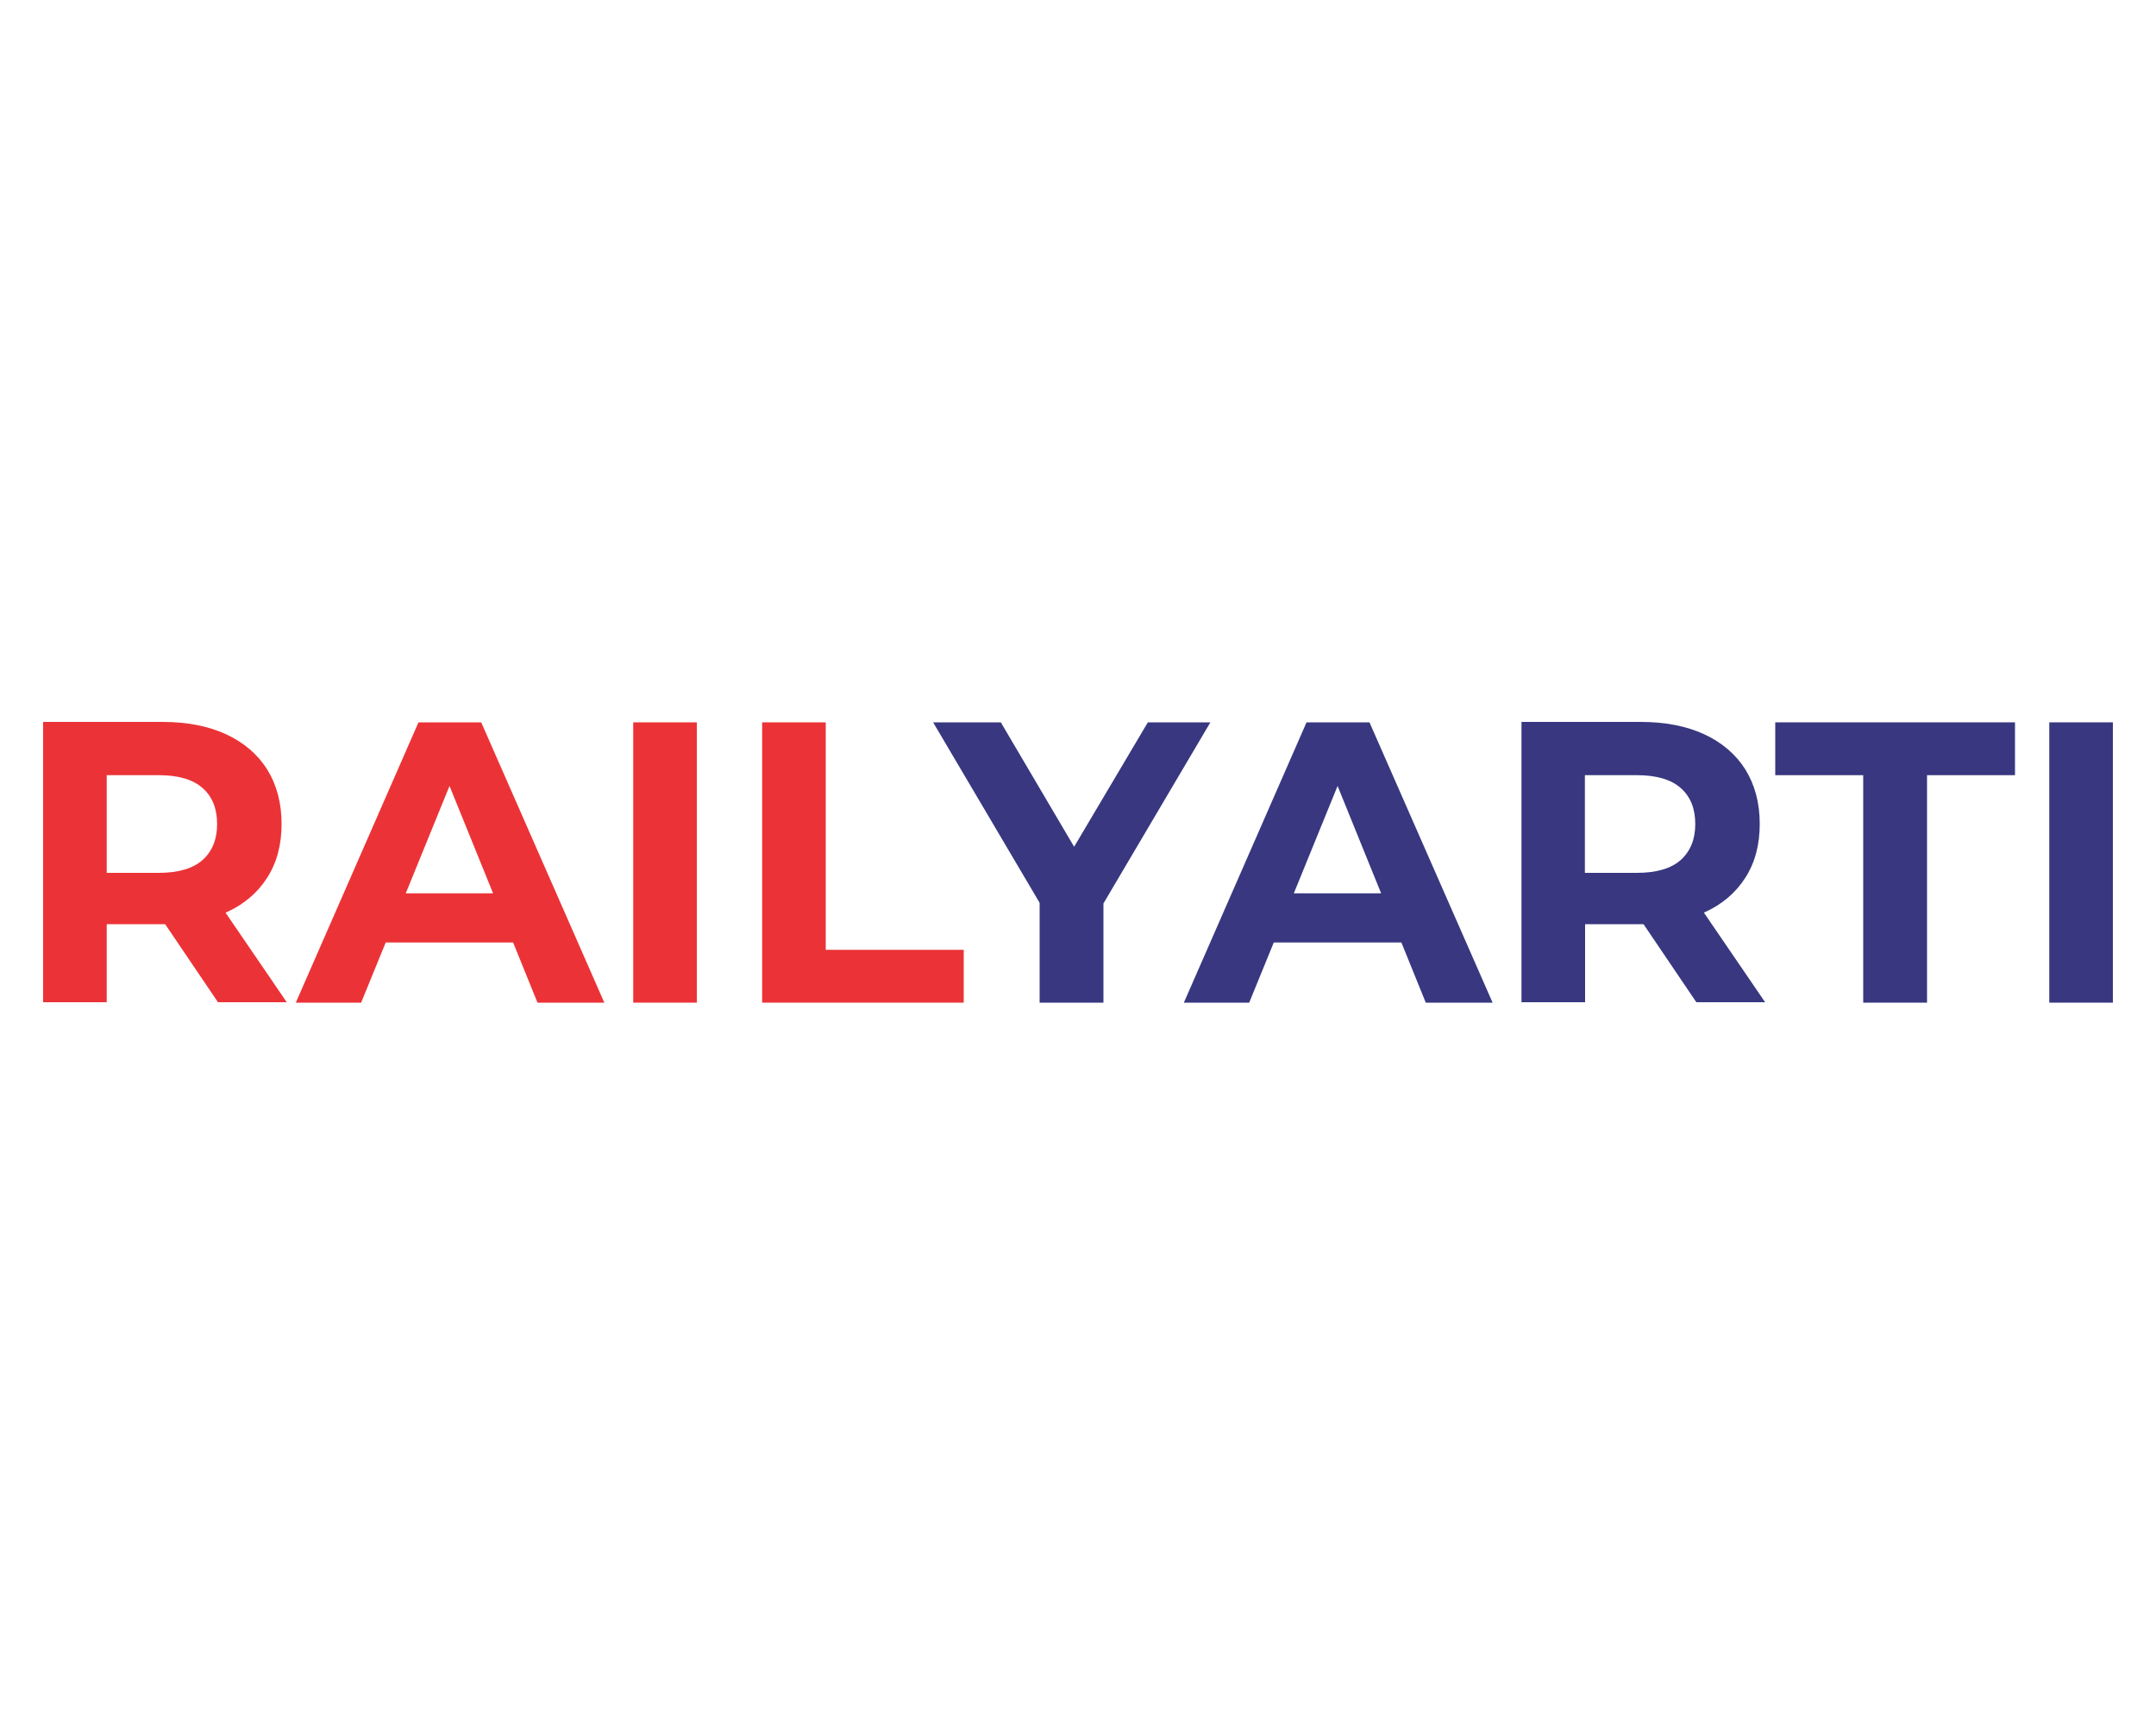 <?xml version="1.0" encoding="utf-8"?><!--Generator: Adobe Illustrator 27.5.0, SVG Export Plug-In . SVG Version: 6.00 Build 0)--><svg xmlns="http://www.w3.org/2000/svg" xmlns:xlink="http://www.w3.org/1999/xlink" xml:space="preserve" id="Слой_1" x="0px" y="0px" style="enable-background:new 0 0 1000 800" version="1.1" viewBox="0 0 1000 800"><style type="text/css">.st0{fill:#EB3337;}
	.st1{fill:#383780;}</style><g><g><path d="M104.8,423.2c8.3-3.7,14.6-9.1,19.1-16.1c4.5-7,6.7-15.3,6.7-25c0-9.8-2.3-18.2-6.7-25.3
			c-4.5-7.1-10.9-12.5-19.1-16.3c-8.3-3.8-18.1-5.7-29.5-5.7H20v130h29.5v-36.2h25.7c0.5,0,0.9,0,1.4,0l24.5,36.2H133l-28.5-41.7
			C104.6,423.3,104.7,423.3,104.8,423.2z M94,365.5c4.5,4,6.7,9.5,6.7,16.7c0,7.1-2.3,12.6-6.7,16.6c-4.5,4-11.3,6-20.4,6H49.5
			v-45.3h24.1C82.7,359.5,89.5,361.5,94,365.5z" class="st0"/><path d="M194.1,335l-56.9,130h30.3l11.4-27.9H238l11.3,27.9h31l-57.1-130H194.1z M188.2,414.3l20.3-49.8l20.2,49.8
			H188.2z" class="st0"/><rect width="29.5" height="130" x="293.7" y="335" class="st0"/><polygon points="383,440.5 383,335 353.5,335 353.5,465 447,465 447,440.5 		" class="st0"/></g><g><polygon points="561.4,335 532.4,335 498.2,392.7 464.2,335 432.8,335 482.2,418.7 482.2,465 511.8,465 511.8,419 		
			" class="st1"/><path d="M606,335l-56.9,130h30.3l11.4-27.9h59.2l11.3,27.9h31l-57.1-130H606z M600.1,414.3l20.3-49.8l20.2,49.8H600.1
			z" class="st1"/><path d="M790.4,423.2c8.3-3.7,14.6-9.1,19.1-16.1c4.5-7,6.7-15.3,6.7-25c0-9.8-2.3-18.2-6.7-25.3
			c-4.5-7.1-10.9-12.5-19.1-16.3c-8.3-3.8-18.1-5.7-29.5-5.7h-55.2v130h29.5v-36.2h25.7c0.5,0,0.9,0,1.4,0l24.5,36.2h31.9
			l-28.5-41.7C790.2,423.3,790.3,423.3,790.4,423.2z M779.6,365.5c4.5,4,6.7,9.5,6.7,16.7c0,7.1-2.3,12.6-6.7,16.6
			c-4.5,4-11.3,6-20.4,6h-24.1v-45.3h24.1C768.3,359.5,775.1,361.5,779.6,365.5z" class="st1"/><polygon points="823.4,359.5 864.2,359.5 864.2,465 893.8,465 893.8,359.5 934.6,359.5 934.6,335 823.4,335 		" class="st1"/><rect width="29.5" height="130" x="950.5" y="335" class="st1"/></g></g></svg>